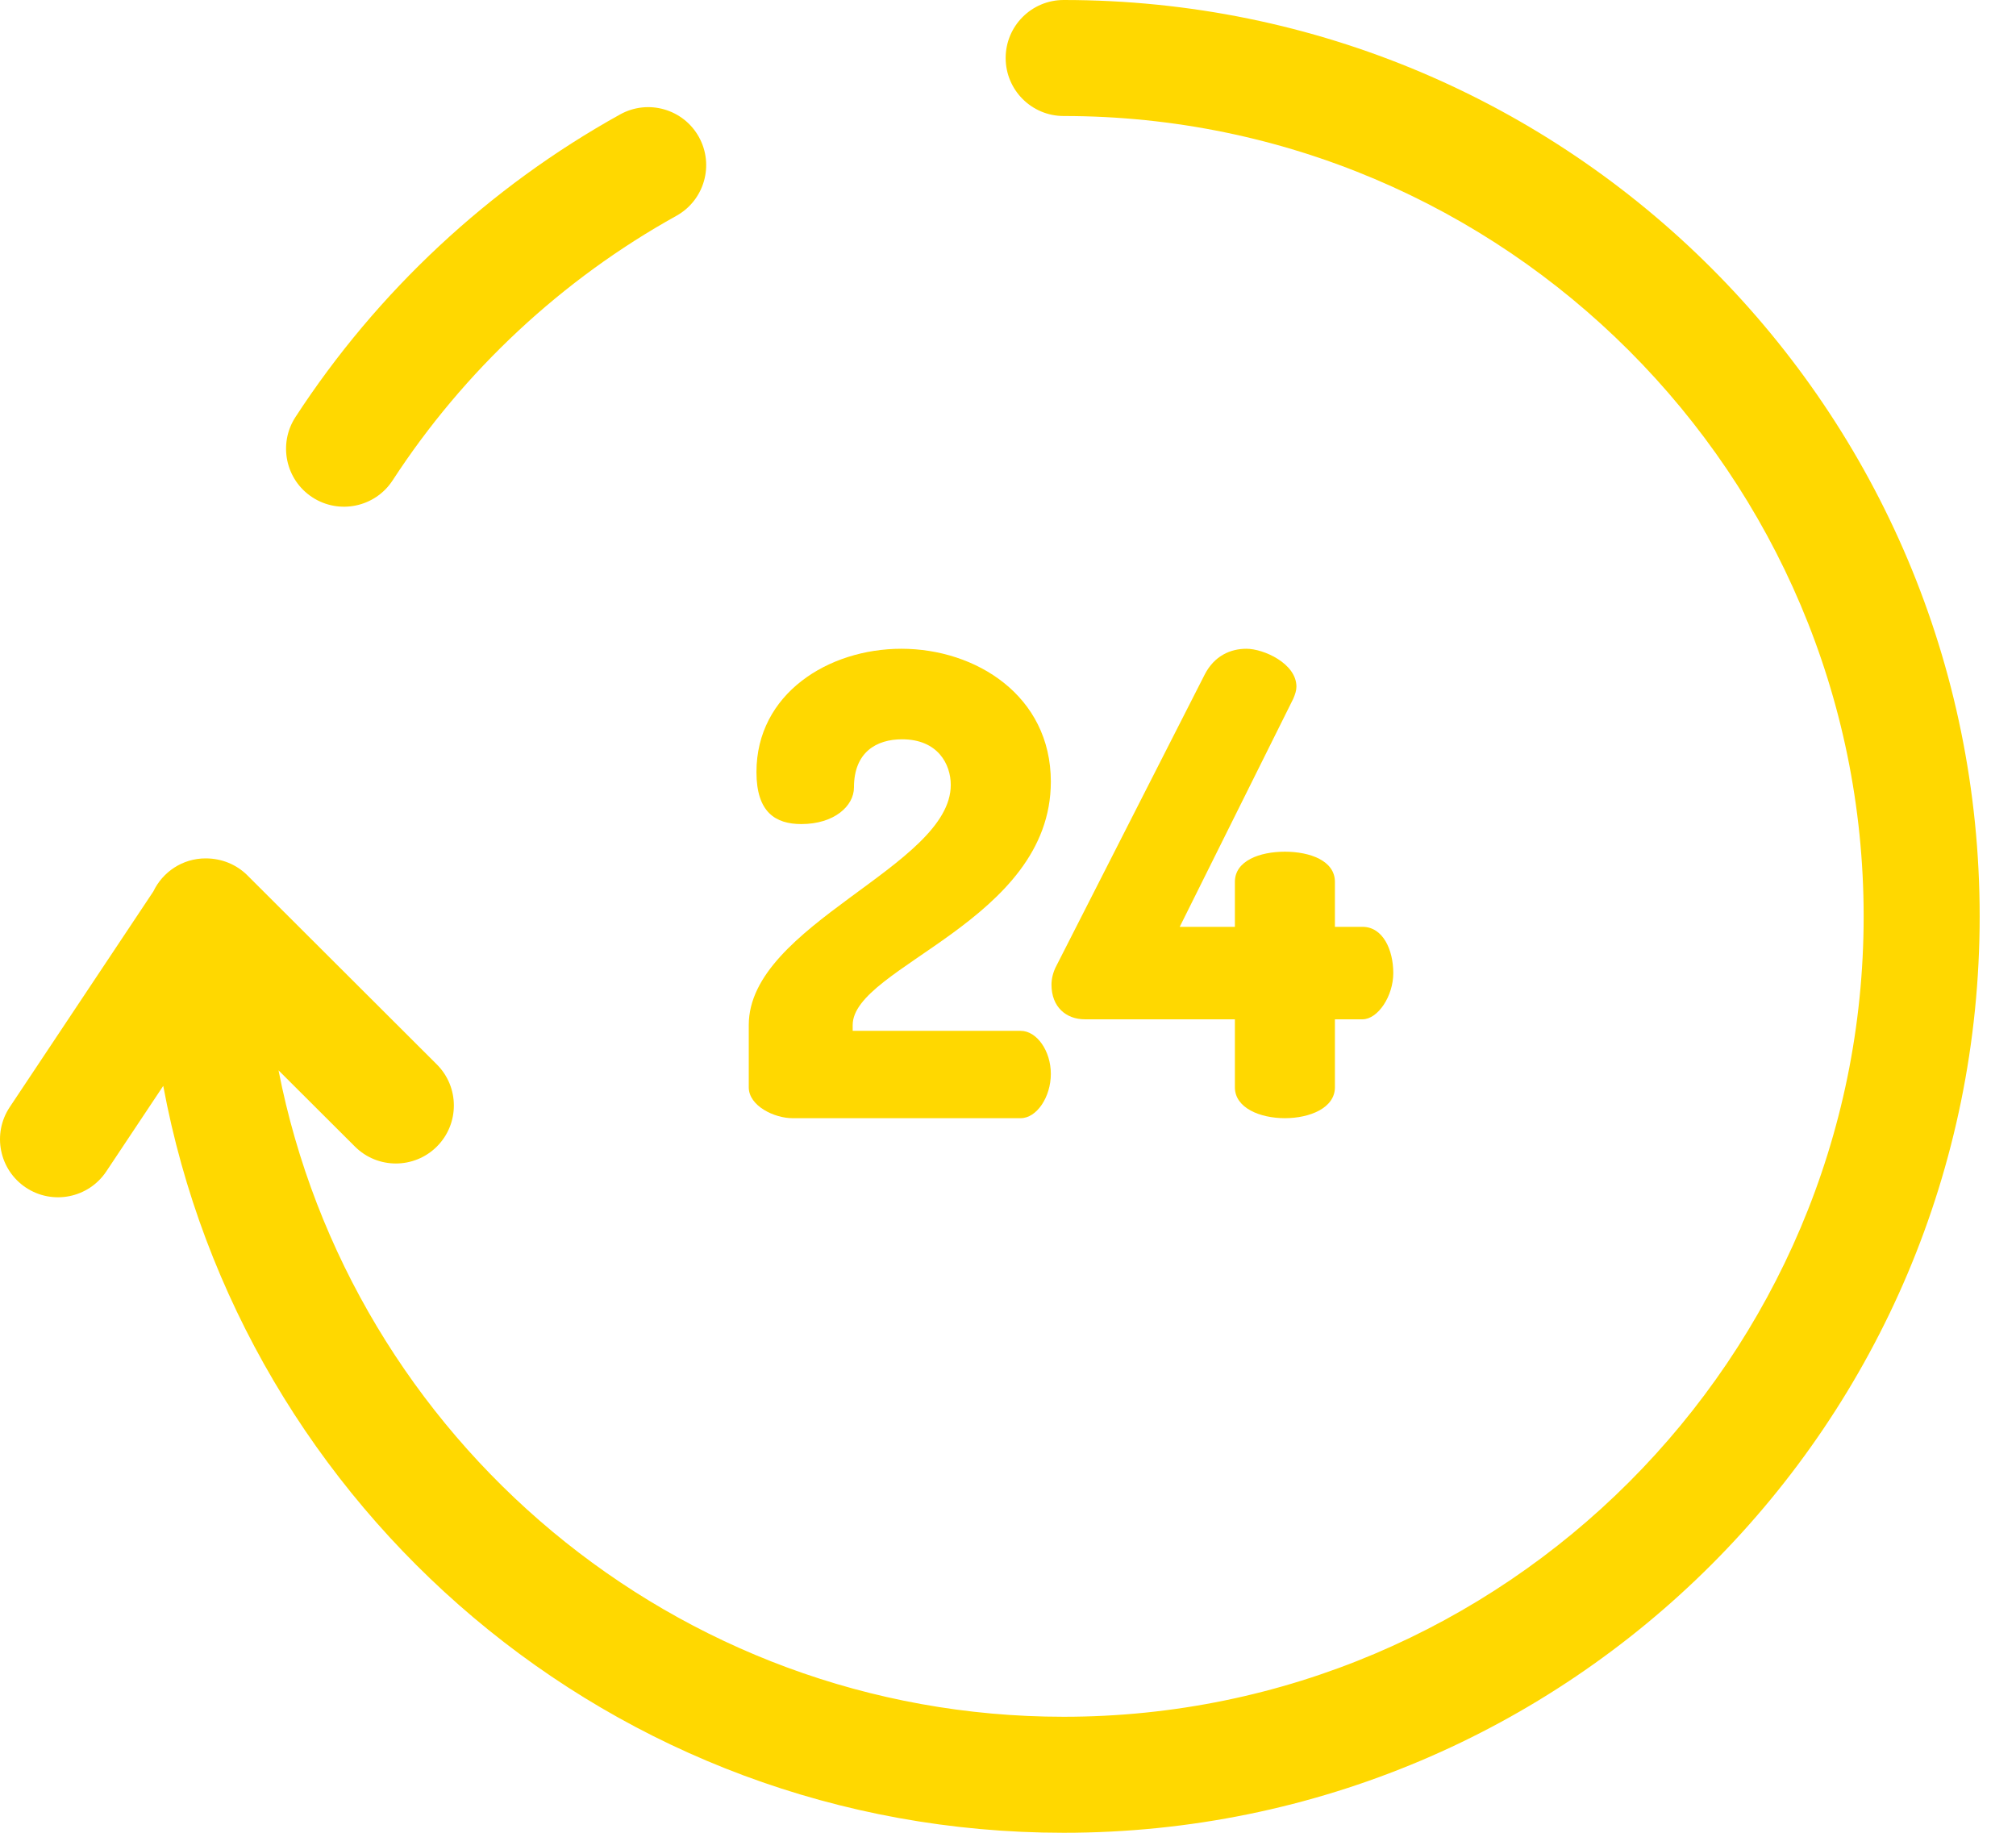 <?xml version="1.0" encoding="UTF-8"?>
<svg width="44px" height="40px" viewBox="0 0 44 40" version="1.1" xmlns="http://www.w3.org/2000/svg" xmlns:xlink="http://www.w3.org/1999/xlink">
    <title>24-hours (1)</title>
    <g id="Page-1" stroke="none" stroke-width="1" fill="none" fill-rule="evenodd">
        <g id="24-hours-(1)" fill="#FFD800" fill-rule="nonzero">
            <path d="M15.254,2.99 C14.915,2.379 14.144,2.158 13.533,2.498 C10.68,4.08 8.23,6.364 6.448,9.103 C6.067,9.689 6.233,10.473 6.818,10.854 C7.404,11.235 8.189,11.069 8.57,10.483 C10.127,8.09 12.268,6.094 14.761,4.711 C15.372,4.372 15.593,3.602 15.254,2.99 Z" id="Path"></path>
            <path d="M23.215,0 C22.515,0 21.949,0.567 21.949,1.266 C21.949,1.965 22.515,2.532 23.215,2.532 C32.842,2.532 40.675,10.368 40.675,20 C40.675,29.632 32.842,37.468 23.215,37.468 C14.735,37.468 7.65,31.39 6.079,23.36 L7.746,25.023 C8.24,25.517 9.042,25.516 9.536,25.022 C10.03,24.527 10.029,23.725 9.534,23.231 L5.399,19.104 C5.161,18.867 4.839,18.734 4.488,18.734 C3.984,18.734 3.551,19.029 3.347,19.455 L0.212,24.163 C-0.175,24.745 -0.017,25.531 0.564,25.918 C1.147,26.306 1.933,26.147 2.32,25.566 L3.563,23.699 C5.277,32.918 13.369,40 23.215,40 C34.265,40 43.207,31.055 43.207,20 C43.207,8.949 34.269,0 23.215,0 Z" id="Path"></path>
            <path d="M22.277,22.498 L18.61,22.498 L18.61,22.372 C18.61,21.097 22.935,20.102 22.935,17.06 C22.935,15.182 21.297,14.159 19.674,14.159 C18.078,14.159 16.51,15.14 16.51,16.85 C16.51,17.733 16.93,17.985 17.49,17.985 C18.204,17.985 18.638,17.593 18.638,17.186 C18.638,16.416 19.128,16.135 19.688,16.135 C20.471,16.135 20.751,16.682 20.751,17.13 C20.751,18.91 16.342,20.172 16.342,22.372 L16.342,23.731 C16.342,24.138 16.902,24.404 17.294,24.404 L22.277,24.404 C22.627,24.404 22.935,23.942 22.935,23.437 C22.935,22.933 22.627,22.498 22.277,22.498 Z" id="Path"></path>
            <path d="M29.737,20.228 L29.135,20.228 L29.135,19.246 C29.135,18.784 28.589,18.588 28.043,18.588 C27.497,18.588 26.952,18.784 26.952,19.246 L26.952,20.228 L25.748,20.228 L28.225,15.252 C28.267,15.154 28.295,15.07 28.295,14.986 C28.295,14.482 27.582,14.159 27.204,14.159 C26.854,14.159 26.504,14.313 26.294,14.72 L23.061,21.069 C22.977,21.223 22.949,21.377 22.949,21.489 C22.949,21.979 23.27,22.246 23.676,22.246 L26.952,22.246 L26.952,23.731 C26.952,24.18 27.498,24.404 28.043,24.404 C28.589,24.404 29.135,24.18 29.135,23.731 L29.135,22.246 L29.737,22.246 C30.073,22.246 30.409,21.741 30.409,21.237 C30.409,20.732 30.185,20.228 29.737,20.228 Z" id="Path"></path>
        </g>
    </g>
</svg>